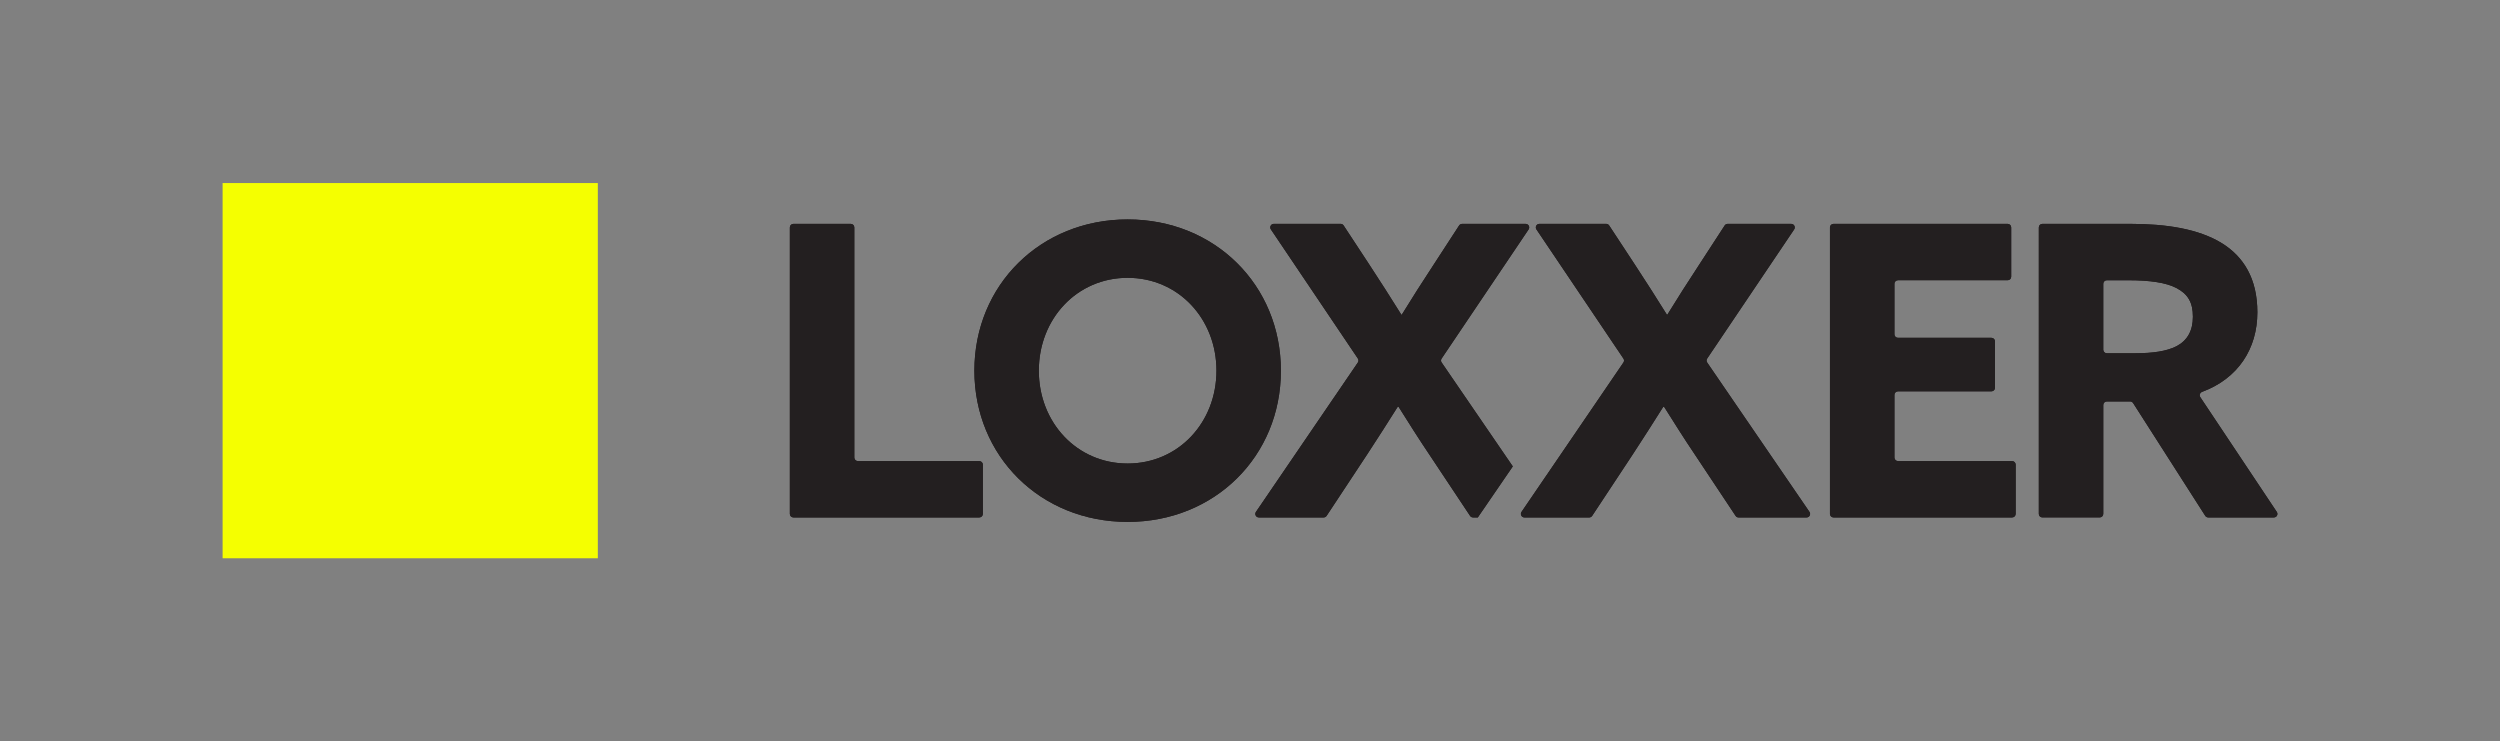<svg xmlns="http://www.w3.org/2000/svg" id="Layer_1" data-name="Layer 1" viewBox="0 0 1429.18 423.79"><rect x="0" y="0" width="1429.18" height="423.79" fill="#808080" stroke="none"/><defs><style>      .cls-1 {        fill: #f5ff00;      }      .cls-2 {        fill: #231f20;      }    </style></defs><rect class="cls-1" x="127.26" y="104.65" width="214.5" height="214.5"></rect><g><path class="cls-2" d="M453.56,127.98h32.8c1.12,0,2.03,.91,2.03,2.03v131.55c0,1.12,.91,2.03,2.03,2.03h69.42c1.12,0,2.03,.91,2.03,2.03v28.16c0,1.12-.91,2.03-2.03,2.03h-106.28c-1.12,0-2.03-.91-2.03-2.03V130.01c0-1.12,.91-2.03,2.03-2.03Z"></path><path class="cls-2" d="M557.02,211.9c0-48.91,37.78-86.46,87.62-86.46s87.62,37.55,87.62,86.46-37.78,86.46-87.62,86.46-87.62-37.55-87.62-86.46Zm138.39,0c0-29.67-21.79-53.08-50.77-53.08s-50.77,23.41-50.77,53.08,21.79,53.08,50.77,53.08,50.77-23.41,50.77-53.08Z"></path><path class="cls-2" d="M1048.16,127.98h99.56c1.12,0,2.03,.91,2.03,2.03v28.16c0,1.12-.91,2.03-2.03,2.03h-62.7c-1.12,0-2.03,.91-2.03,2.03v28.86c0,1.12,.91,2.03,2.03,2.03h53.43c1.12,0,2.03,.91,2.03,2.03v26.54c0,1.12-.91,2.03-2.03,2.03h-53.43c-1.12,0-2.03,.91-2.03,2.03v35.81c0,1.12,.91,2.03,2.03,2.03h65.25c1.12,0,2.03,.91,2.03,2.03v28.16c0,1.12-.91,2.03-2.03,2.03h-102.11c-1.12,0-2.03-.91-2.03-2.03V130.01c0-1.12,.91-2.03,2.03-2.03Z"></path><path class="cls-2" d="M1165.53,130.01c0-1.12,.91-2.03,2.03-2.03h50.59c19.94,0,38.71,2.78,52.16,11.13,12.28,7.65,20.17,20.17,20.17,39.41,0,20.74-10.95,37.84-31.6,45.5-1.24,.46-1.76,1.93-1.02,3.04l43.73,65.6c.9,1.35-.07,3.15-1.69,3.15h-37.52c-.69,0-1.34-.35-1.71-.94l-41.22-64.43c-.37-.58-1.02-.94-1.71-.94h-13.32c-1.12,0-2.03,.91-2.03,2.03v62.24c0,1.12-.91,2.03-2.03,2.03h-32.8c-1.12,0-2.03-.91-2.03-2.03V130.01Zm55.4,71.92c9.97,0,17.62-1.16,23.18-3.94,6.26-3.25,9.5-8.81,9.5-16.92s-2.78-12.98-9.5-16.46c-5.79-3.01-14.84-4.4-27.59-4.4h-12.11c-1.12,0-2.03,.91-2.03,2.03v37.67c0,1.12,.91,2.03,2.03,2.03h16.51Z"></path><path class="cls-2" d="M824.14,207.24c-.47-.69-.47-1.59,0-2.28l49.72-73.81c.91-1.35-.06-3.16-1.68-3.16h-36.35c-.69,0-1.33,.35-1.7,.92l-14.47,22.26c-6.26,9.5-12.75,19.7-18.31,28.74h-.23c-5.79-9.27-12.28-19.47-18.54-28.98l-14.47-22.03c-.37-.57-1.01-.92-1.7-.92h-38.21c-1.63,0-2.59,1.82-1.68,3.16l49.72,73.82c.46,.69,.46,1.59,0,2.28l-58.26,85.4c-.92,1.35,.05,3.17,1.68,3.17h37.03c.68,0,1.32-.34,1.69-.91l23.27-35.25c6.03-9.27,11.59-17.85,17.39-27.12h.46c5.56,8.81,11.36,18.08,17.62,27.35l23.27,35.02c.38,.57,1.01,.91,1.69,.91h2.74l20-29.18-40.67-59.39Z"></path><path class="cls-2" d="M928.05,204.96l-49.72-73.82c-.91-1.35,.06-3.16,1.68-3.16h38.21c.68,0,1.32,.34,1.7,.92l14.47,22.03c6.26,9.5,12.75,19.7,18.54,28.98h.23c5.56-9.04,12.05-19.24,18.31-28.74l14.47-22.26c.37-.58,1.01-.92,1.7-.92h36.35c1.63,0,2.59,1.82,1.68,3.16l-49.72,73.81c-.46,.69-.46,1.59,0,2.28l58.48,85.4c.92,1.35-.04,3.18-1.67,3.18h-38.87c-.68,0-1.31-.34-1.69-.91l-23.27-35.02c-6.26-9.27-12.05-18.54-17.62-27.35h-.46c-5.79,9.27-11.36,17.85-17.38,27.12l-23.28,35.25c-.38,.57-1.01,.91-1.69,.91h-37.02c-1.63,0-2.6-1.83-1.68-3.17l58.26-85.4c.47-.69,.47-1.59,0-2.28Z"></path><path class="cls-2" d="M453.56,127.98h32.8c1.12,0,2.03,.91,2.03,2.03v131.55c0,1.12,.91,2.03,2.03,2.03h69.42c1.12,0,2.03,.91,2.03,2.03v28.16c0,1.12-.91,2.03-2.03,2.03h-106.28c-1.12,0-2.03-.91-2.03-2.03V130.01c0-1.12,.91-2.03,2.03-2.03Z"></path><path class="cls-2" d="M557.02,211.9c0-48.91,37.78-86.46,87.62-86.46s87.62,37.55,87.62,86.46-37.78,86.46-87.62,86.46-87.62-37.55-87.62-86.46Zm138.39,0c0-29.67-21.79-53.08-50.77-53.08s-50.77,23.41-50.77,53.08,21.79,53.08,50.77,53.08,50.77-23.41,50.77-53.08Z"></path><path class="cls-2" d="M1048.16,127.98h99.56c1.12,0,2.03,.91,2.03,2.03v28.16c0,1.12-.91,2.03-2.03,2.03h-62.7c-1.12,0-2.03,.91-2.03,2.03v28.86c0,1.12,.91,2.03,2.03,2.03h53.43c1.12,0,2.03,.91,2.03,2.03v26.54c0,1.12-.91,2.03-2.03,2.03h-53.43c-1.12,0-2.03,.91-2.03,2.03v35.81c0,1.12,.91,2.03,2.03,2.03h65.25c1.12,0,2.03,.91,2.03,2.03v28.16c0,1.12-.91,2.03-2.03,2.03h-102.11c-1.12,0-2.03-.91-2.03-2.03V130.01c0-1.12,.91-2.03,2.03-2.03Z"></path><path class="cls-2" d="M1165.53,130.01c0-1.12,.91-2.03,2.03-2.03h50.59c19.94,0,38.71,2.78,52.16,11.13,12.28,7.65,20.17,20.17,20.17,39.41,0,20.74-10.95,37.84-31.6,45.5-1.24,.46-1.76,1.93-1.02,3.04l43.73,65.6c.9,1.35-.07,3.15-1.69,3.15h-37.52c-.69,0-1.34-.35-1.71-.94l-41.22-64.43c-.37-.58-1.02-.94-1.71-.94h-13.32c-1.12,0-2.03,.91-2.03,2.03v62.24c0,1.12-.91,2.03-2.03,2.03h-32.8c-1.12,0-2.03-.91-2.03-2.03V130.01Zm55.4,71.92c9.97,0,17.62-1.16,23.18-3.94,6.26-3.25,9.5-8.81,9.5-16.92s-2.78-12.98-9.5-16.46c-5.79-3.01-14.84-4.4-27.59-4.4h-12.11c-1.12,0-2.03,.91-2.03,2.03v37.67c0,1.12,.91,2.03,2.03,2.03h16.51Z"></path><path class="cls-2" d="M824.14,207.24c-.47-.69-.47-1.59,0-2.28l49.72-73.81c.91-1.35-.06-3.16-1.68-3.16h-36.35c-.69,0-1.33,.35-1.7,.92l-14.47,22.26c-6.26,9.5-12.75,19.7-18.31,28.74h-.23c-5.79-9.27-12.28-19.47-18.54-28.98l-14.47-22.03c-.37-.57-1.01-.92-1.7-.92h-38.21c-1.63,0-2.59,1.82-1.68,3.16l49.72,73.82c.46,.69,.46,1.59,0,2.28l-58.26,85.4c-.92,1.35,.05,3.17,1.68,3.17h37.03c.68,0,1.32-.34,1.69-.91l23.27-35.25c6.03-9.27,11.59-17.85,17.39-27.12h.46c5.56,8.81,11.36,18.08,17.62,27.35l23.27,35.02c.38,.57,1.01,.91,1.69,.91h2.74l20-29.18-40.67-59.39Z"></path><path class="cls-2" d="M928.05,204.96l-49.72-73.82c-.91-1.35,.06-3.16,1.68-3.16h38.21c.68,0,1.32,.34,1.7,.92l14.47,22.03c6.26,9.5,12.75,19.7,18.54,28.98h.23c5.56-9.04,12.05-19.24,18.31-28.74l14.47-22.26c.37-.58,1.01-.92,1.7-.92h36.35c1.63,0,2.59,1.82,1.68,3.16l-49.72,73.81c-.46,.69-.46,1.59,0,2.28l58.48,85.4c.92,1.35-.04,3.18-1.67,3.18h-38.87c-.68,0-1.31-.34-1.69-.91l-23.27-35.02c-6.26-9.27-12.05-18.54-17.62-27.35h-.46c-5.79,9.27-11.36,17.85-17.38,27.12l-23.28,35.25c-.38,.57-1.01,.91-1.69,.91h-37.02c-1.63,0-2.6-1.83-1.68-3.17l58.26-85.4c.47-.69,.47-1.59,0-2.28Z"></path></g></svg>